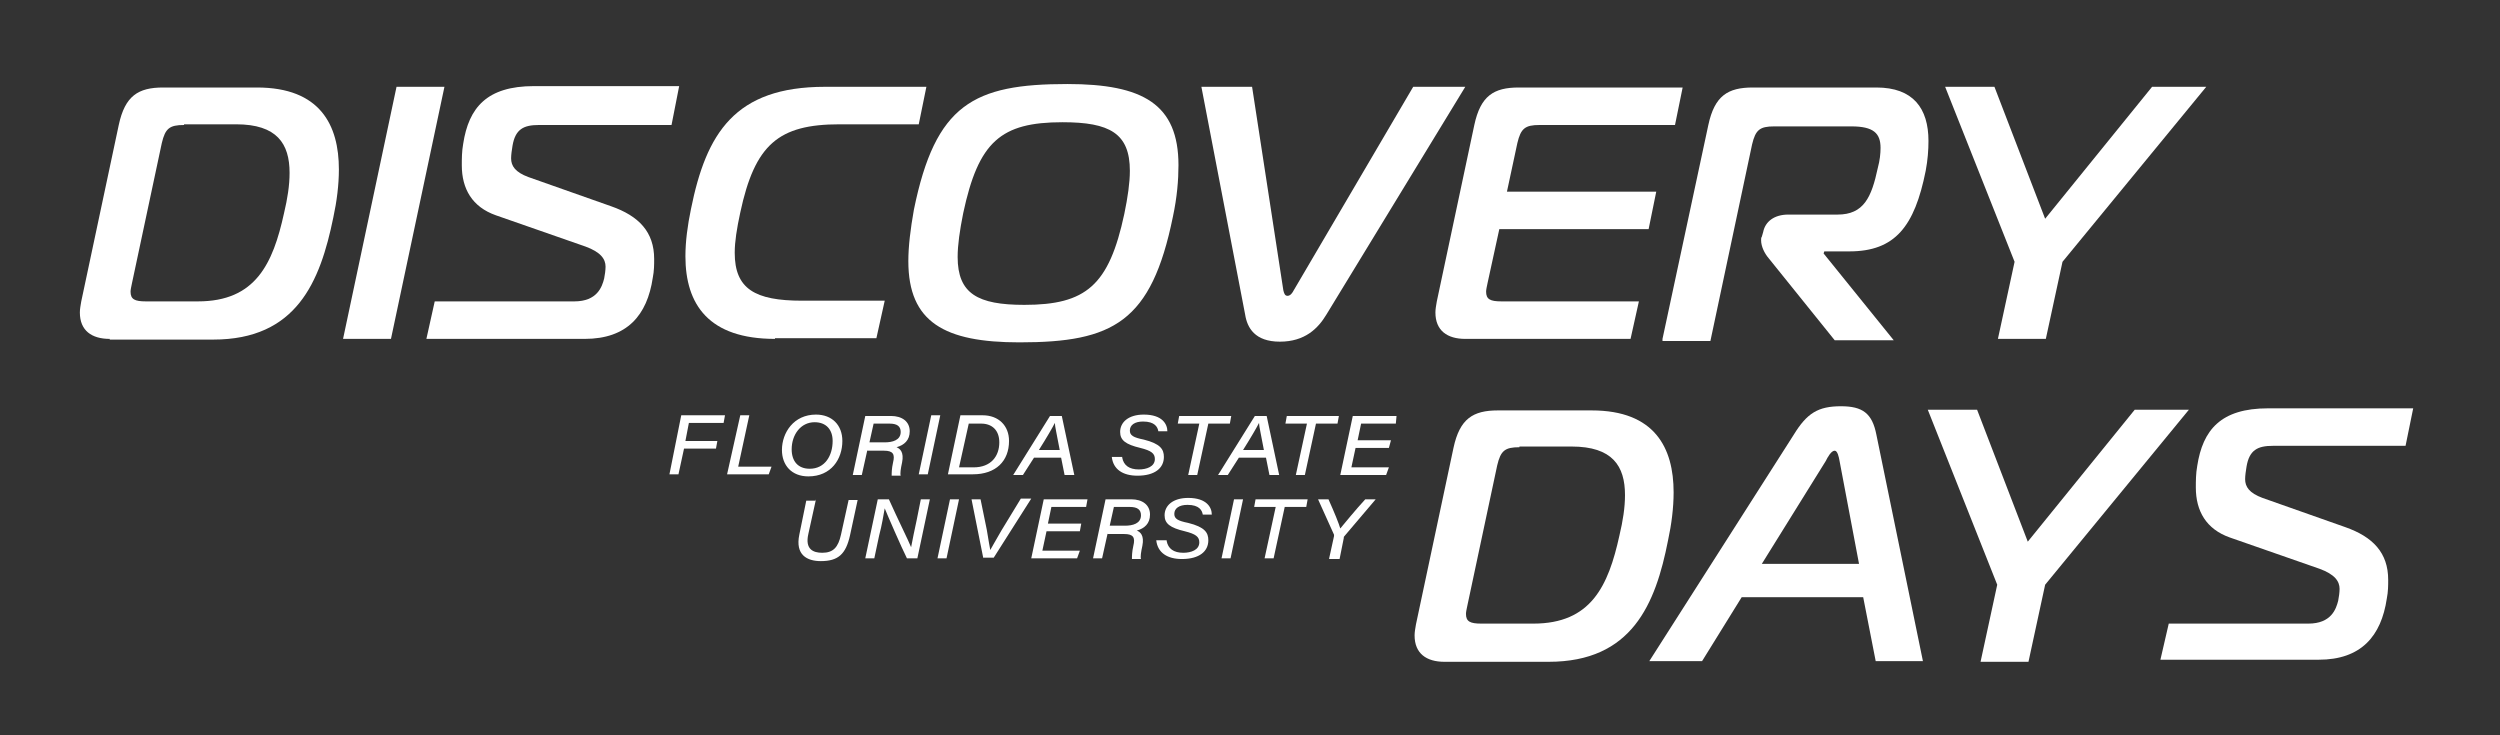 <?xml version="1.0" encoding="utf-8"?>
<!-- Generator: Adobe Illustrator 27.7.0, SVG Export Plug-In . SVG Version: 6.00 Build 0)  -->
<svg version="1.1" id="Layer_1" xmlns="http://www.w3.org/2000/svg" xmlns:xlink="http://www.w3.org/1999/xlink" x="0px" y="0px"
	 viewBox="0 0 360 105.9" style="enable-background:new 0 0 360 105.9;" xml:space="preserve">
<rect x="0" y="0" width="360" height="105.9" fill="#333333" stroke="none"/>
<style type="text/css">
	.st0{fill:#FFFFFF;}
</style>
<g>
	<path class="st0" d="M98.1,59.8h6.3l-0.2,1.1h-5l-0.5,2.6h4.6l-0.2,1.1h-4.6l-0.8,3.7h-1.3L98.1,59.8z"/>
	<path class="st0" d="M106.6,59.8h1.3l-1.6,7.4h4.8l-0.4,1.1h-6L106.6,59.8z"/>
	<path class="st0" d="M121.3,63.5c0,2.6-1.6,5.1-4.9,5.1c-2.4,0-3.8-1.6-3.8-3.8c0-2.5,1.7-5.1,4.9-5.1
		C119.8,59.7,121.3,61.2,121.3,63.5z M114,64.7c0,1.7,0.9,2.8,2.6,2.8c2.2,0,3.3-1.9,3.3-4c0-1.6-0.9-2.7-2.6-2.7
		C115.3,60.8,114,62.6,114,64.7z"/>
	<path class="st0" d="M124.9,64.8l-0.8,3.6h-1.3l1.8-8.5h3.7c1.6,0,2.7,0.8,2.7,2.2c0,1.3-0.8,2-1.9,2.3c0.5,0.2,1.1,0.7,0.8,2.2
		c-0.2,0.9-0.3,1.6-0.2,1.9h-1.3c0-0.4,0-1,0.2-1.9c0.3-1.2,0-1.7-1.3-1.7H124.9z M125.2,63.7h2.2c1.1,0,2.3-0.3,2.3-1.5
		c0-0.8-0.5-1.2-1.6-1.2h-2.3L125.2,63.7z"/>
	<path class="st0" d="M135.4,59.8l-1.8,8.5h-1.3l1.8-8.5H135.4z"/>
	<path class="st0" d="M138.3,59.8h3.2c2.3,0,3.8,1.5,3.8,3.7c0,2.9-1.9,4.8-5.2,4.8h-3.6L138.3,59.8z M138.1,67.3h2.1
		c2.5,0,3.7-1.6,3.7-3.6c0-1.8-1.1-2.7-2.6-2.7h-1.8L138.1,67.3z"/>
	<path class="st0" d="M148.9,65.9l-1.6,2.5h-1.4l5.3-8.5h1.7l1.8,8.5h-1.4l-0.5-2.5H148.9z M152.6,64.8c-0.4-2.2-0.7-3.4-0.7-3.9h0
		c-0.3,0.6-1.1,2-2.3,3.9H152.6z"/>
	<path class="st0" d="M161.6,65.9c0.2,1.1,1,1.7,2.4,1.7c1.1,0,2.3-0.4,2.3-1.5c0-0.8-0.5-1.2-2.1-1.6c-2.1-0.5-2.9-1.1-2.9-2.3
		c0-1.4,1.2-2.5,3.4-2.5c2.7,0,3.4,1.4,3.4,2.4h-1.3c-0.1-0.6-0.5-1.4-2.2-1.4c-1.2,0-1.9,0.5-1.9,1.3c0,0.7,0.5,1,2,1.3
		c2.4,0.6,2.9,1.4,2.9,2.5c0,1.6-1.3,2.7-3.8,2.7c-2.1,0-3.5-0.9-3.7-2.7H161.6z"/>
	<path class="st0" d="M172.7,61h-3.1l0.2-1.1h7.5l-0.2,1.1H174l-1.6,7.4h-1.3L172.7,61z"/>
	<path class="st0" d="M178.4,65.9l-1.6,2.5h-1.4l5.3-8.5h1.7l1.8,8.5h-1.4l-0.5-2.5H178.4z M182,64.8c-0.4-2.2-0.7-3.4-0.7-3.9h0
		c-0.3,0.6-1.1,2-2.3,3.9H182z"/>
	<path class="st0" d="M188.2,61h-3.1l0.2-1.1h7.5l-0.2,1.1h-3.1l-1.6,7.4h-1.3L188.2,61z"/>
	<path class="st0" d="M200,64.5h-4.8l-0.6,2.8h5.4l-0.4,1.1h-6.6l1.8-8.5h6.3L201,61h-5l-0.5,2.4h4.8L200,64.5z"/>
	<path class="st0" d="M117.5,71.9l-1.1,5c-0.5,2.2,0.7,2.7,2,2.7c1.6,0,2.3-0.8,2.7-2.6l1.1-5h1.3l-1.1,5.1
		c-0.6,2.7-1.7,3.7-4.2,3.7c-2,0-3.7-0.9-3.1-3.8l1-4.9H117.5z"/>
	<path class="st0" d="M124.6,80.4l1.8-8.5h1.6c1.3,2.9,2.8,5.9,3.2,6.9h0c0.2-1.1,0.5-2.5,0.8-3.9l0.6-3h1.3l-1.8,8.5h-1.5
		c-0.8-1.6-2.8-6.2-3.2-7.2h0c-0.2,1.1-0.4,2.4-0.8,3.9l-0.7,3.3H124.6z"/>
	<path class="st0" d="M138.1,71.9l-1.8,8.5H135l1.8-8.5H138.1z"/>
	<path class="st0" d="M141.6,80.4l-1.7-8.5h1.3l0.9,4.4c0.3,1.7,0.4,2.5,0.5,2.9h0c0.2-0.4,0.7-1.2,1.6-2.8l2.8-4.6h1.5l-5.4,8.5
		H141.6z"/>
	<path class="st0" d="M155.5,76.5h-4.8l-0.6,2.8h5.4l-0.4,1.1h-6.6l1.8-8.5h6.3l-0.2,1.1h-5l-0.5,2.4h4.8L155.5,76.5z"/>
	<path class="st0" d="M159.5,76.8l-0.8,3.6h-1.3l1.8-8.5h3.7c1.6,0,2.7,0.8,2.7,2.2c0,1.3-0.8,2-1.9,2.3c0.5,0.2,1.1,0.7,0.8,2.2
		c-0.2,0.9-0.3,1.6-0.2,1.9H163c0-0.4,0-1,0.2-1.9c0.3-1.2,0-1.7-1.3-1.7H159.5z M159.8,75.7h2.2c1.1,0,2.3-0.3,2.3-1.5
		c0-0.8-0.5-1.2-1.6-1.2h-2.3L159.8,75.7z"/>
	<path class="st0" d="M168,77.9c0.2,1.1,1,1.7,2.4,1.7c1.1,0,2.3-0.4,2.3-1.5c0-0.8-0.5-1.2-2.1-1.6c-2.1-0.5-2.9-1.1-2.9-2.3
		c0-1.4,1.2-2.5,3.4-2.5c2.7,0,3.4,1.4,3.4,2.4h-1.3c-0.1-0.6-0.5-1.4-2.2-1.4c-1.2,0-1.9,0.5-1.9,1.3c0,0.7,0.5,1,2,1.3
		c2.4,0.6,2.9,1.4,2.9,2.5c0,1.6-1.3,2.7-3.8,2.7c-2.1,0-3.5-0.9-3.7-2.7H168z"/>
	<path class="st0" d="M179,71.9l-1.8,8.5h-1.3l1.8-8.5H179z"/>
	<path class="st0" d="M183.7,73h-3.1l0.2-1.1h7.5l-0.2,1.1H185l-1.6,7.4h-1.3L183.7,73z"/>
	<path class="st0" d="M191.4,80.4l0.7-3.2c0-0.1,0-0.1,0-0.2l-2.3-5.1h1.5c0.9,2,1.5,3.5,1.7,4.2c0.5-0.6,2.3-2.8,3.6-4.2h1.5
		l-4.5,5.3c-0.1,0.1-0.1,0.1-0.1,0.3l-0.6,3H191.4z"/>
</g>
<g>
	<path class="st0" d="M15.8,48.8c-2.6,0-4.3-1.2-4.3-3.8c0-0.5,0.1-1,0.2-1.6L17.1,18c0.9-4.2,2.8-5.4,6.4-5.4h13.5
		c9.1,0,11.8,5.4,11.8,11.8c0,2.2-0.3,4.6-0.8,6.9c-1.9,9.3-5.3,17.6-17.3,17.6H15.8z M26.5,18c-2.1,0-2.7,0.5-3.2,2.6l-4.3,20.2
		c-0.1,0.5-0.2,0.9-0.2,1.2c0,1.1,0.6,1.4,2.2,1.4h7.5c8.3,0,10.8-5.4,12.4-12.7c0.5-2.1,0.8-4,0.8-5.8c0-4.2-1.8-7-7.7-7H26.5z"/>
	<path class="st0" d="M49.4,48.8l7.7-36.3H64l-7.7,36.3H49.4z"/>
	<path class="st0" d="M62.6,43.4h20.1c3.3,0,4-2.1,4.3-3.3c0.1-0.5,0.2-1.2,0.2-1.7c0-1.1-0.7-2.1-2.9-2.9L71.4,31
		c-3.4-1.2-4.9-3.8-4.9-7.2c0-0.9,0-2,0.2-3.1c0.8-5.2,3.4-8.3,10.2-8.3h20.9L96.7,18H77.6c-2.2,0-3.4,0.6-3.8,3
		c-0.1,0.6-0.2,1.3-0.2,1.8c0,1.1,0.6,2,2.5,2.7l11.9,4.2c4,1.4,6.2,3.7,6.2,7.6c0,0.8,0,1.7-0.2,2.7c-0.8,5.4-3.7,8.8-9.8,8.8H61.4
		L62.6,43.4z"/>
	<path class="st0" d="M111.6,48.8c-9.5,0-12.9-4.9-12.9-11.9c0-2.1,0.3-4.4,0.8-6.8c2.2-10.9,6.3-17.6,19.3-17.6h14.6l-1.1,5.4
		h-11.4c-8.8,0-12.2,2.9-14.3,12.7c-0.5,2.3-0.8,4.2-0.8,5.8c0,5.2,2.9,6.9,9.7,6.9h11.9l-1.2,5.4H111.6z"/>
	<path class="st0" d="M169.7,23.8c0,2.1-0.2,4.6-0.8,7.4c-3.1,15.2-8.6,18.1-22.1,18.1c-10.8,0-16-2.9-16-11.7
		c0-2.1,0.3-4.6,0.8-7.4c3.1-15.2,8.6-18.1,22.1-18.1C164.6,12.1,169.7,15,169.7,23.8z M137.9,37c0,5.3,2.9,6.9,9.6,6.9
		c8.9,0,12.2-2.8,14.4-13.1c0.5-2.4,0.8-4.5,0.8-6.2c0-5.4-2.9-7-9.7-7c-8.9,0-12.1,2.8-14.3,13.1C138.2,33.2,137.9,35.3,137.9,37z"
		/>
	<path class="st0" d="M184.8,41.8c0.1,0.4,0.2,0.8,0.6,0.8s0.7-0.4,0.9-0.8l17.2-29.3h7.5L191,45.3c-1.2,2-3.1,3.9-6.7,3.9
		c-3.6,0-4.7-2-5-3.9L173,12.5h7.3L184.8,41.8z"/>
	<path class="st0" d="M234.8,48.8h-23.8c-2.6,0-4.3-1.2-4.3-3.8c0-0.5,0.1-1,0.2-1.6l5.4-25.4c0.9-4.2,2.8-5.4,6.4-5.4h23.6
		l-1.1,5.4h-19.5c-2.1,0-2.7,0.5-3.2,2.6l-1.5,7h21.5l-1.1,5.4h-21.5l-1.7,7.8c-0.1,0.5-0.2,0.9-0.2,1.2c0,1.1,0.6,1.4,2.2,1.4H236
		L234.8,48.8z"/>
	<path class="st0" d="M239.4,48.8L246,18c0.9-4.2,2.8-5.4,6.4-5.4h17.8c5.3,0,7.5,3,7.5,7.7c0,1.3-0.1,2.7-0.4,4.3
		c-1.6,8-4.4,11.6-11,11.6h-3.6l-0.1,0.3l10.1,12.5h-8.5l-9.5-11.8c-0.6-0.7-1.1-1.7-1.1-2.6c0-0.2,0-0.4,0.1-0.5l0.2-0.7
		c0.3-1.5,1.6-2.5,3.6-2.5h7.1c3.8,0,4.9-2.5,5.8-6.7c0.3-1.1,0.4-2.1,0.4-2.9c0-2.1-1-3.1-4.2-3.1h-11.1c-2.1,0-2.7,0.5-3.2,2.6
		l-6,28.3H239.4z"/>
	<path class="st0" d="M309.9,12.5h7.8l-20.7,25.2l-2.4,11.1h-6.9l2.4-11.1l-10-25.2h7.1l7.3,19L309.9,12.5z"/>
</g>
<g>
	<path class="st0" d="M208,95.3c-2.6,0-4.3-1.2-4.3-3.8c0-0.5,0.1-1,0.2-1.6l5.4-25.4c0.9-4.2,2.8-5.4,6.4-5.4h13.5
		c9.1,0,11.8,5.4,11.8,11.8c0,2.2-0.3,4.6-0.8,6.9C238.4,87,235,95.3,223,95.3H208z M218.8,64.4c-2.1,0-2.7,0.5-3.2,2.6l-4.3,20.2
		c-0.1,0.5-0.2,0.9-0.2,1.2c0,1.1,0.6,1.4,2.2,1.4h7.5c8.3,0,10.8-5.4,12.4-12.7c0.5-2.1,0.8-4,0.8-5.8c0-4.2-1.8-7-7.7-7H218.8z"/>
	<path class="st0" d="M258.3,62.6c1.9-3.1,3.5-4.1,6.8-4.1c3.1,0,4.5,1,5.1,4.1l6.7,32.6h-6.8l-1.8-9.2h-17.5l-5.7,9.2h-7.6
		L258.3,62.6z M253.7,81.2h14l-2.8-14.8c-0.1-0.6-0.3-1.5-0.7-1.5c-0.5,0-1,0.9-1.3,1.5L253.7,81.2z"/>
	<path class="st0" d="M307.4,59h7.8l-20.7,25.2l-2.4,11.1h-6.9l2.4-11.1l-10-25.2h7.1l7.3,19L307.4,59z"/>
	<path class="st0" d="M312.3,89.8h20.1c3.3,0,4-2.1,4.3-3.3c0.1-0.5,0.2-1.2,0.2-1.7c0-1.1-0.7-2.1-2.9-2.9l-12.9-4.5
		c-3.4-1.2-4.9-3.8-4.9-7.2c0-0.9,0-2,0.2-3.1c0.8-5.2,3.4-8.3,10.2-8.3h20.9l-1.1,5.4h-19.1c-2.2,0-3.4,0.6-3.8,3
		c-0.1,0.6-0.2,1.3-0.2,1.8c0,1.1,0.6,2,2.5,2.7l11.9,4.2c4,1.4,6.2,3.7,6.2,7.6c0,0.8,0,1.7-0.2,2.7c-0.8,5.4-3.7,8.8-9.8,8.8
		h-22.8L312.3,89.8z"/>
</g>
</svg>
